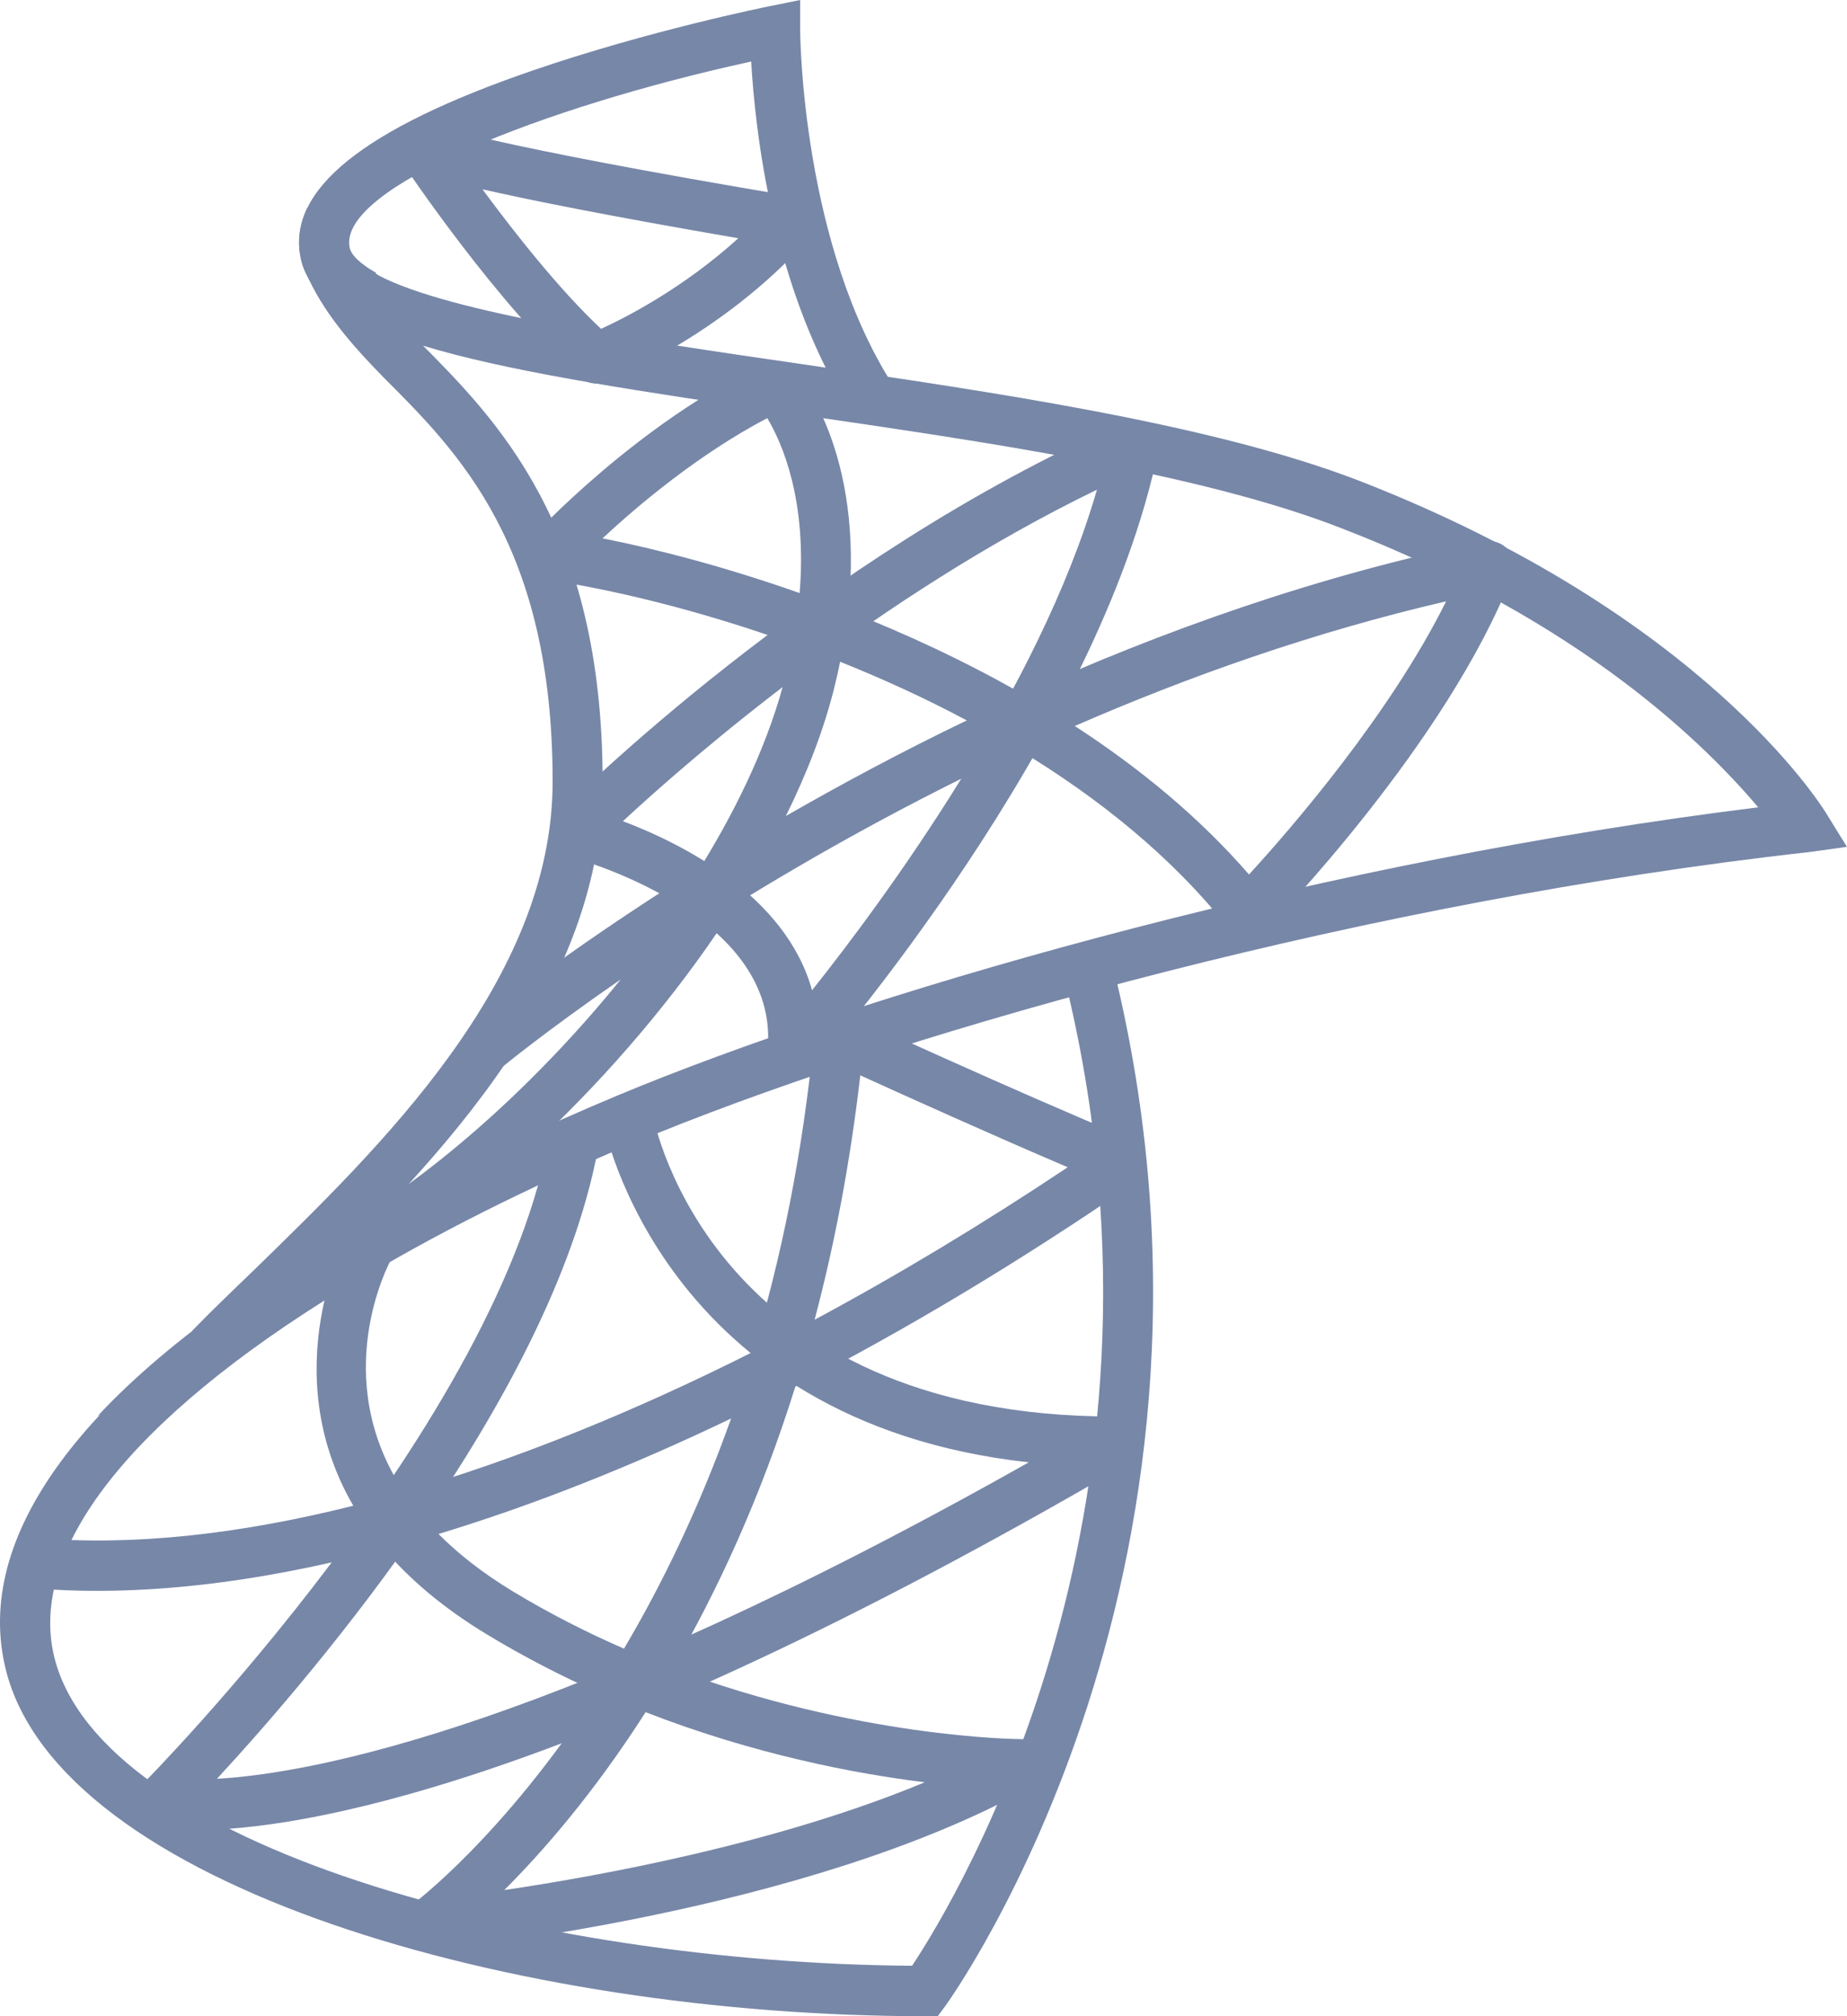 <svg width="44" height="48" viewBox="0 0 44 48" fill="none" xmlns="http://www.w3.org/2000/svg">
<path d="M20.353 9.943C18.408 7.005 17.987 3.078 17.895 1.465C12.954 2.541 8.045 4.471 8.329 5.893C8.364 6.072 8.588 6.286 8.96 6.495L8.379 7.542C7.669 7.142 7.27 6.68 7.161 6.128C6.841 4.519 8.65 3.064 12.691 1.678C15.45 0.732 18.233 0.167 18.351 0.144L19.062 0V0.733C19.062 0.783 19.093 5.877 21.344 9.278L20.353 9.943Z" fill="#7787A8"/>
<path d="M22.339 48H22.04C12.281 48 1.421 44.913 0.138 39.748C-0.645 36.592 1.915 33.106 7.54 29.669L8.16 30.694C3.098 33.788 0.66 36.898 1.295 39.457C2.408 43.941 12.7 46.737 21.728 46.799C22.801 45.183 28.568 35.69 25.276 22.958L26.428 22.656C30.179 37.162 22.595 47.653 22.519 47.758L22.339 48Z" fill="#7787A8"/>
<path d="M4.685 43.568C4.043 43.568 3.725 43.498 3.672 43.484C3.463 43.433 3.298 43.271 3.241 43.062C3.183 42.853 3.242 42.629 3.395 42.477C3.48 42.39 11.968 33.83 13.114 26.907L14.289 27.104C13.303 33.059 7.481 39.848 5.168 42.348C7.478 42.215 13.31 41.126 24.507 34.814C15.769 33.85 14.387 26.805 14.373 26.73L15.544 26.513C15.6 26.808 17.004 33.724 26.556 33.724C26.559 33.724 26.562 33.724 26.565 33.724C26.836 33.724 27.07 33.906 27.139 34.168C27.211 34.429 27.096 34.706 26.864 34.843C13.481 42.652 6.991 43.567 4.685 43.568Z" fill="#7787A8"/>
<path d="M10.156 46.44C9.91 46.44 9.686 46.287 9.599 46.05C9.504 45.797 9.59 45.511 9.809 45.352C9.85 45.322 11.969 43.747 14.224 40.28C13.357 39.894 12.479 39.443 11.608 38.916C10.55 38.277 9.751 37.59 9.154 36.888C6.093 37.701 3.267 38.022 0.786 37.81L0.886 36.615C3.121 36.806 5.662 36.539 8.416 35.847C6.542 32.623 8.262 29.422 8.286 29.379L9.327 29.963C9.247 30.109 7.82 32.806 9.624 35.521C12.245 34.763 15.043 33.641 17.937 32.184C18.603 29.982 19.124 27.478 19.396 24.654C19.416 24.461 19.525 24.29 19.692 24.192C19.859 24.095 20.062 24.087 20.237 24.167C20.276 24.185 24.126 25.956 26.913 27.111C27.116 27.195 27.256 27.385 27.279 27.604C27.303 27.824 27.204 28.038 27.021 28.162C24.295 30.034 21.586 31.657 18.947 33.011C18.111 35.681 17.076 37.902 16.018 39.719C20.428 41.378 24.255 41.403 24.304 41.403C24.576 41.403 24.813 41.588 24.881 41.853C24.949 42.118 24.831 42.395 24.594 42.528C19.186 45.554 10.577 46.406 10.213 46.44C10.194 46.439 10.175 46.44 10.156 46.44ZM15.38 40.762C14.141 42.699 12.923 44.089 12.013 44.997C14.393 44.645 18.566 43.872 22.029 42.431C20.371 42.226 17.971 41.77 15.38 40.762ZM10.446 36.52C10.914 36.991 11.497 37.45 12.22 37.888C13.097 38.418 13.987 38.868 14.865 39.25C15.763 37.733 16.653 35.913 17.417 33.77C15.009 34.924 12.672 35.845 10.446 36.52ZM20.494 25.601C20.249 27.722 19.873 29.657 19.406 31.419C21.383 30.358 23.401 29.145 25.436 27.789C23.591 27.002 21.562 26.087 20.494 25.601Z" fill="#7787A8"/>
<path d="M14.206 9.131C14.067 9.131 13.929 9.08 13.819 8.987C11.901 7.334 9.644 3.97 9.549 3.827C9.395 3.598 9.419 3.292 9.603 3.088C9.787 2.883 10.089 2.835 10.328 2.966C10.341 2.969 11.445 3.427 18.925 4.682C19.14 4.718 19.318 4.869 19.389 5.076C19.462 5.282 19.416 5.512 19.27 5.676C17.176 8.019 14.53 9.05 14.418 9.092C14.349 9.117 14.277 9.131 14.206 9.131ZM11.494 4.507C12.245 5.526 13.328 6.902 14.319 7.829C14.928 7.55 16.293 6.848 17.588 5.672C14.511 5.143 12.634 4.766 11.494 4.507Z" fill="#7787A8"/>
<path d="M18.875 25.686C18.794 25.686 18.712 25.669 18.635 25.636C18.398 25.53 18.255 25.283 18.283 25.024C18.631 21.726 13.606 20.403 13.555 20.391C13.347 20.338 13.183 20.176 13.127 19.968C13.071 19.761 13.129 19.538 13.281 19.386C13.527 19.137 19.402 13.27 26.774 10.047C26.98 9.957 27.213 9.991 27.387 10.131C27.56 10.273 27.64 10.499 27.594 10.718C26.182 17.609 19.601 25.167 19.323 25.485C19.205 25.615 19.04 25.686 18.875 25.686ZM14.839 19.55C16.249 20.084 18.72 21.319 19.345 23.576C21.071 21.407 24.756 16.41 26.132 11.658C20.906 14.19 16.505 18.007 14.839 19.55Z" fill="#7787A8"/>
<path d="M8.435 30.437L7.869 29.381C10.112 28.163 12.681 25.922 14.786 23.318C12.995 24.554 11.969 25.399 11.937 25.427L11.176 24.503C11.222 24.465 13.277 22.767 16.692 20.64C17.63 19.122 18.351 17.56 18.721 16.062C18.784 15.808 18.839 15.562 18.883 15.325C16.59 14.5 14.474 14.012 13.021 13.802C12.801 13.771 12.617 13.619 12.543 13.409C12.47 13.199 12.518 12.964 12.667 12.8C12.768 12.69 15.188 10.08 18.211 8.646C18.446 8.534 18.727 8.59 18.903 8.783C18.983 8.87 20.619 10.72 20.203 14.547C21.579 15.087 22.996 15.743 24.361 16.524C27.648 15.037 31.38 13.698 35.355 12.889C35.56 12.848 35.788 12.923 35.928 13.091C36.068 13.259 36.106 13.49 36.027 13.694C34.478 17.692 30.326 21.961 30.15 22.141C30.029 22.264 29.865 22.325 29.693 22.319C29.523 22.309 29.366 22.227 29.259 22.093C27.924 20.404 26.18 19.005 24.299 17.867C21.709 19.071 19.414 20.36 17.529 21.524C15.122 25.307 11.49 28.78 8.435 30.437ZM25.604 17.284C27.141 18.282 28.571 19.455 29.754 20.82C30.741 19.743 33.107 17.02 34.45 14.316C31.293 15.047 28.306 16.107 25.604 17.284ZM20.014 15.755C19.974 15.951 19.929 16.151 19.879 16.355C19.629 17.362 19.231 18.396 18.721 19.427C20.027 18.677 21.471 17.901 23.031 17.151C22.033 16.618 21.014 16.155 20.014 15.755ZM14.354 12.816C15.677 13.078 17.308 13.505 19.049 14.119C19.23 11.908 18.636 10.553 18.278 9.954C16.639 10.815 15.203 12.027 14.354 12.816Z" fill="#7787A8"/>
<path d="M14.356 18.608C14.356 23.863 10.008 28.038 6.875 31.085C6.351 31.601 4.576 31.684 4.576 31.684C5.017 31.229 5.517 30.749 6.054 30.233C9.032 27.33 13.165 23.359 13.165 18.608C13.165 12.982 10.914 10.762 9.139 8.987C8.353 8.183 7.685 7.415 7.28 6.479L7.65 6.323C8.055 6.503 8.519 6.707 8.877 6.863C9.163 7.283 9.544 7.691 9.985 8.135C11.807 9.97 14.356 12.49 14.356 18.608Z" fill="#7787A8"/>
<path d="M44 20.16C44 20.16 43.279 20.264 43.077 20.288C32.642 21.451 21.873 24.474 15.714 26.958C13.487 27.858 11.176 28.949 9.067 30.173C9.055 30.185 9.043 30.185 9.02 30.197C7.781 30.917 4.767 32.404 2.325 33.712C5.899 29.885 12.593 26.934 15.262 25.854C21.301 23.419 31.677 20.48 41.886 19.22C40.682 17.804 37.74 14.805 31.951 12.574C28.568 11.254 23.422 10.51 18.883 9.85C11.664 8.807 7.554 8.111 7.161 6.132C7.078 5.736 7.138 5.34 7.316 4.956C7.709 5.604 8.269 6.06 8.638 6.323C8.817 6.443 8.948 6.515 8.996 6.539L9.008 6.551C10.699 7.451 15.262 8.111 19.062 8.663C23.66 9.335 28.866 10.09 32.38 11.446C40.563 14.625 43.386 19.172 43.506 19.364C43.613 19.544 44 20.16 44 20.16Z" fill="#7787A8"/>
</svg>
